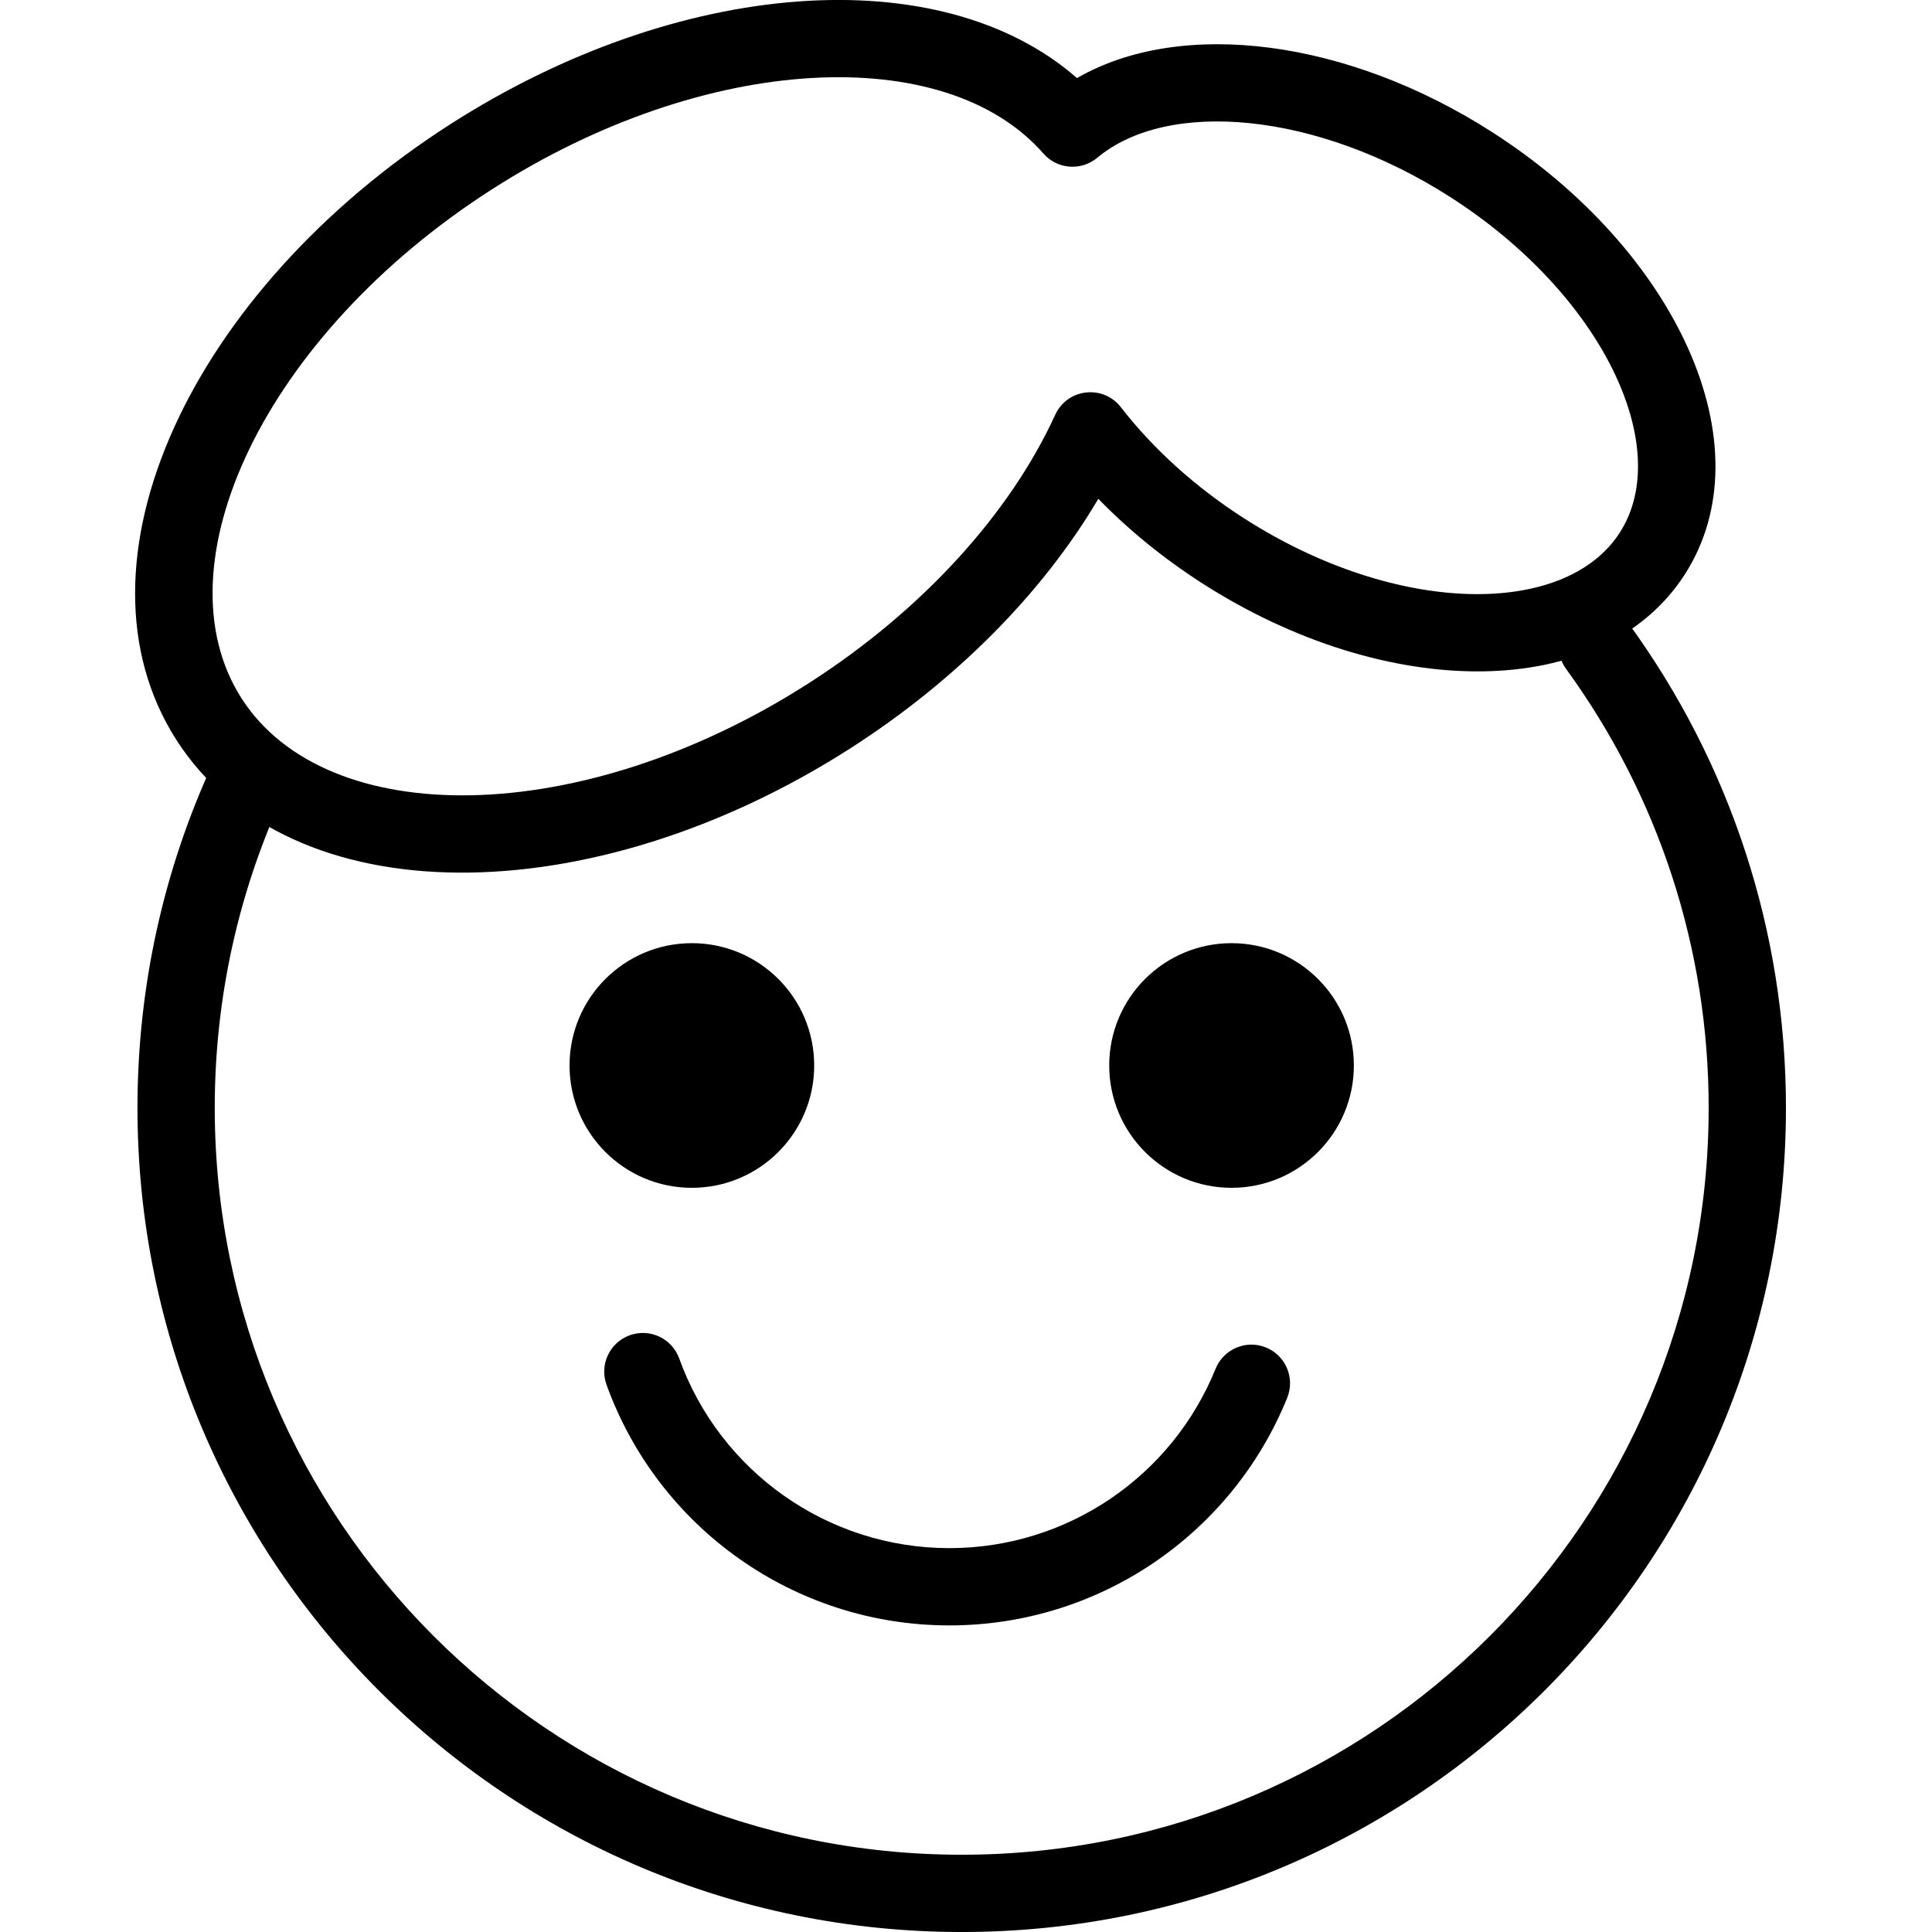 <?xml version="1.0" encoding="utf-8"?><!-- Uploaded to: SVG Repo, www.svgrepo.com, Generator: SVG Repo Mixer Tools -->
<svg fill="#000000" width="800px" height="800px" viewBox="0 0 1024 1024" xmlns="http://www.w3.org/2000/svg"><path d="M790.796 69.974c97.638 62.577 145.937 166.195 102.252 234.363-43.684 68.155-158.009 67.533-255.638 4.954-20.554-13.167-39.158-28.34-55.278-44.914-29.344 49.669-75.064 96.12-131.427 132.248-137.525 88.148-297.307 89.01-357.183-4.41-59.874-93.429 7.635-238.242 145.158-326.379 120.735-77.387 259.611-87.9 332.142-24.458 55.457-31.939 143.36-20.514 219.974 28.595zm-22.103 34.485C697.992 59.14 619.007 52.323 581.575 83.608c-8.543 7.14-21.224 6.147-28.552-2.235-51.882-59.346-178.937-53.675-292.24 18.949C139.921 177.78 83 299.883 128.008 370.114c45.007 70.222 179.733 69.495 300.594-7.973 60.266-38.629 106.678-89.872 130.682-142.285 6.407-13.989 25.374-16.182 34.804-4.023 17.11 22.063 39.407 42.305 65.422 58.971 80.971 51.901 170.239 52.387 199.054 7.431 28.82-44.972-8.893-125.879-89.869-177.777zM644.292 725.473c-23.084 56.99-78.553 95.067-141.1 95.067-64.658 0-121.603-40.688-143.194-100.515-3.84-10.639-15.577-16.151-26.216-12.312s-16.151 15.577-12.312 26.216C348.875 809.866 421.137 861.5 503.191 861.5c79.372 0 149.768-48.323 179.064-120.649 4.246-10.483-.81-22.424-11.293-26.671s-22.424.81-26.671 11.293zM431.539 564.727c0 35.809-29.03 64.84-64.84 64.84-35.799 0-64.829-29.03-64.829-64.84s29.03-64.829 64.829-64.829c35.809 0 64.84 29.02 64.84 64.829zm286.035 0c0 35.809-29.03 64.84-64.829 64.84-35.809 0-64.84-29.03-64.84-64.84s29.03-64.829 64.84-64.829c35.799 0 64.829 29.02 64.829 64.829z"/><path d="M830.028 354.497c48.869 67.116 75.6 147.862 75.6 232.691 0 218.621-177.252 395.858-395.899 395.858-218.655 0-395.909-177.236-395.909-395.858 0-58.221 12.576-114.635 36.531-166.306 4.757-10.262.295-22.437-9.966-27.194s-22.437-.295-27.194 9.966c-26.445 57.04-40.33 119.33-40.33 183.534 0 241.245 195.593 436.818 436.869 436.818 241.267 0 436.859-195.575 436.859-436.818 0-93.567-29.521-182.738-83.448-256.801-6.658-9.144-19.467-11.159-28.611-4.501s-11.159 19.467-4.501 28.611z"/></svg>